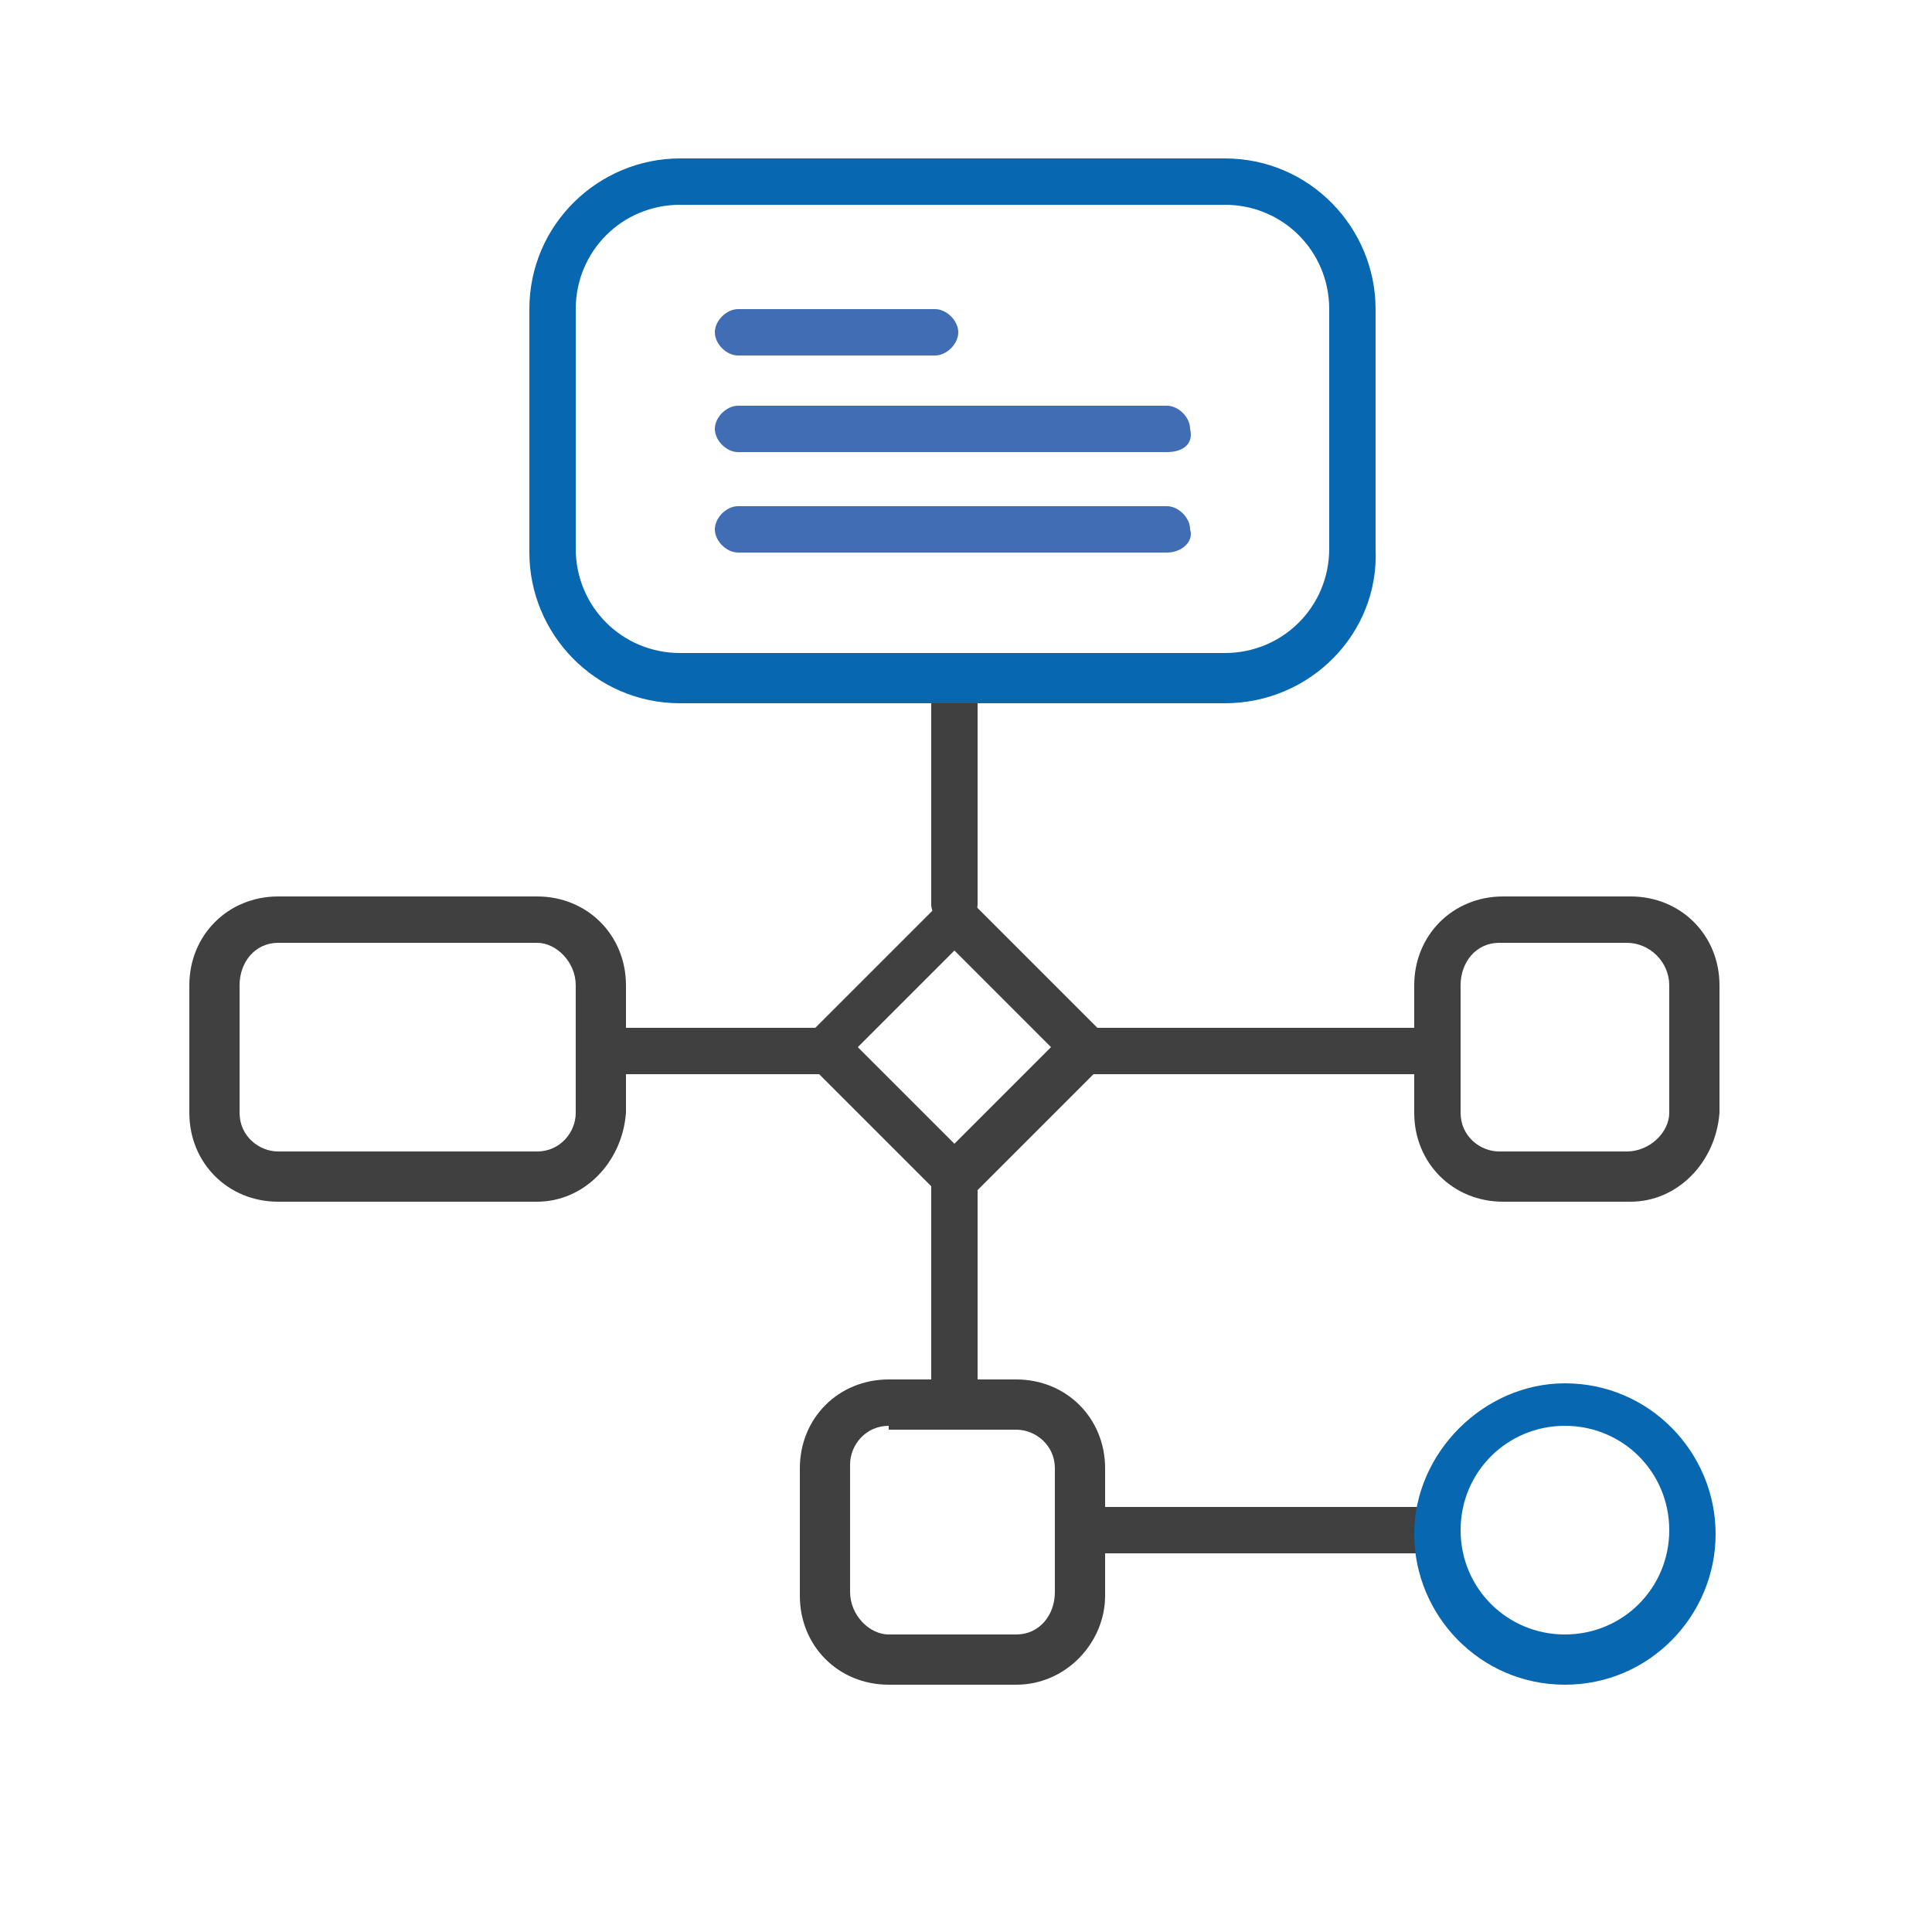 <?xml version="1.0" encoding="utf-8"?>
<!-- Generator: Adobe Illustrator 20.1.0, SVG Export Plug-In . SVG Version: 6.00 Build 0)  -->
<svg version="1.1" id="Ebene_1" xmlns="http://www.w3.org/2000/svg" xmlns:xlink="http://www.w3.org/1999/xlink" x="0px" y="0px"
	 viewBox="0 0 50 50" style="enable-background:new 0 0 50 50;" xml:space="preserve">
<style type="text/css">
	.st0{fill:#404040;}
	.st1{fill:#406DB3;}
	.st2{fill:#0767B1;}
</style>
<g id="workflow">
	<path class="st0" d="M13.9,31.1H7.2c-1.3,0-2.3-1-2.3-2.3v-3.3c0-1.3,1-2.3,2.3-2.3h6.7c1.3,0,2.3,1,2.3,2.3v3.3
		C16.1,30.1,15.1,31.1,13.9,31.1z M7.2,24.4c-0.6,0-1,0.5-1,1.1v3.3c0,0.6,0.5,1,1,1h6.7c0.6,0,1-0.5,1-1v-3.3c0-0.6-0.5-1.1-1-1.1
		H7.2z"/>
	<path class="st0" d="M26.3,43.6H23c-1.3,0-2.3-1-2.3-2.3V38c0-1.3,1-2.3,2.3-2.3h3.3c1.3,0,2.3,1,2.3,2.3v3.3
		C28.6,42.5,27.6,43.6,26.3,43.6z M23,36.9c-0.6,0-1,0.5-1,1v3.3c0,0.6,0.5,1.1,1,1.1h3.3c0.6,0,1-0.5,1-1.1V38c0-0.6-0.5-1-1-1H23z
		"/>
	<g>
		<path class="st0" d="M21.3,27.8h-5.8c-0.3,0-0.6-0.3-0.6-0.6c0-0.3,0.3-0.6,0.6-0.6h5.8c0.3,0,0.6,0.3,0.6,0.6
			C22,27.5,21.7,27.8,21.3,27.8z"/>
		<path class="st0" d="M37.2,27.8H28c-0.3,0-0.6-0.3-0.6-0.6c0-0.3,0.3-0.6,0.6-0.6h9.2c0.3,0,0.6,0.3,0.6,0.6
			C37.8,27.5,37.5,27.8,37.2,27.8z"/>
		<path class="st0" d="M24.7,36.9c-0.3,0-0.6-0.3-0.6-0.6v-5.8c0-0.3,0.3-0.6,0.6-0.6c0.3,0,0.6,0.3,0.6,0.6v5.8
			C25.3,36.6,25,36.9,24.7,36.9z"/>
		<path class="st0" d="M24.7,24c-0.3,0-0.6-0.3-0.6-0.6v-5.8c0-0.3,0.3-0.6,0.6-0.6c0.3,0,0.6,0.3,0.6,0.6v5.8
			C25.3,23.7,25,24,24.7,24z"/>
		<path class="st0" d="M24.7,31.1c-0.2,0-0.3-0.1-0.4-0.2l-3.3-3.3c-0.2-0.2-0.2-0.6,0-0.9l3.3-3.3c0.2-0.2,0.6-0.2,0.9,0l3.3,3.3
			c0.2,0.2,0.2,0.6,0,0.9l-3.3,3.3C25,31,24.8,31.1,24.7,31.1z M22.2,27.1l2.5,2.5l2.5-2.5l-2.5-2.5L22.2,27.1z"/>
	</g>
	<path class="st0" d="M37.2,40.2H28c-0.3,0-0.6-0.3-0.6-0.6S27.7,39,28,39h9.2c0.3,0,0.6,0.3,0.6,0.6S37.5,40.2,37.2,40.2z"/>
	<g>
		<g>
			<path class="st1" d="M24.2,9.2h-5.1c-0.3,0-0.6-0.3-0.6-0.6c0-0.3,0.3-0.6,0.6-0.6h5.1c0.3,0,0.6,0.3,0.6,0.6
				C24.8,8.9,24.5,9.2,24.2,9.2z"/>
			<path class="st1" d="M30.2,11.7H19.1c-0.3,0-0.6-0.3-0.6-0.6c0-0.3,0.3-0.6,0.6-0.6h11.1c0.3,0,0.6,0.3,0.6,0.6
				C30.9,11.5,30.6,11.7,30.2,11.7z"/>
			<path class="st1" d="M30.2,14.3H19.1c-0.3,0-0.6-0.3-0.6-0.6c0-0.3,0.3-0.6,0.6-0.6h11.1c0.3,0,0.6,0.3,0.6,0.6
				C30.9,14,30.6,14.3,30.2,14.3z"/>
		</g>
		<path class="st2" d="M31.7,18.2H17.6c-2.2,0-3.9-1.8-3.9-3.9V8c0-2.2,1.8-3.9,3.9-3.9h14.1c2.2,0,3.9,1.8,3.9,3.9v6.2
			C35.7,16.4,33.9,18.2,31.7,18.2z M17.6,5.3c-1.5,0-2.7,1.2-2.7,2.7v6.2c0,1.5,1.2,2.7,2.7,2.7h14.1c1.5,0,2.7-1.2,2.7-2.7V8
			c0-1.5-1.2-2.7-2.7-2.7H17.6z"/>
	</g>
	<path class="st0" d="M42.2,31.1h-3.3c-1.3,0-2.3-1-2.3-2.3v-3.3c0-1.3,1-2.3,2.3-2.3h3.3c1.3,0,2.3,1,2.3,2.3v3.3
		C44.4,30.1,43.4,31.1,42.2,31.1z M38.8,24.4c-0.6,0-1,0.5-1,1.1v3.3c0,0.6,0.5,1,1,1h3.3c0.6,0,1.1-0.5,1.1-1v-3.3
		c0-0.6-0.5-1.1-1.1-1.1H38.8z"/>
	<path class="st2" d="M40.5,43.6c-2.2,0-3.9-1.8-3.9-3.9s1.8-3.9,3.9-3.9c2.2,0,3.9,1.8,3.9,3.9S42.7,43.6,40.5,43.6z M40.5,36.9
		c-1.5,0-2.7,1.2-2.7,2.7c0,1.5,1.2,2.7,2.7,2.7c1.5,0,2.7-1.2,2.7-2.7C43.2,38.1,42,36.9,40.5,36.9z"/>
</g>
</svg>
